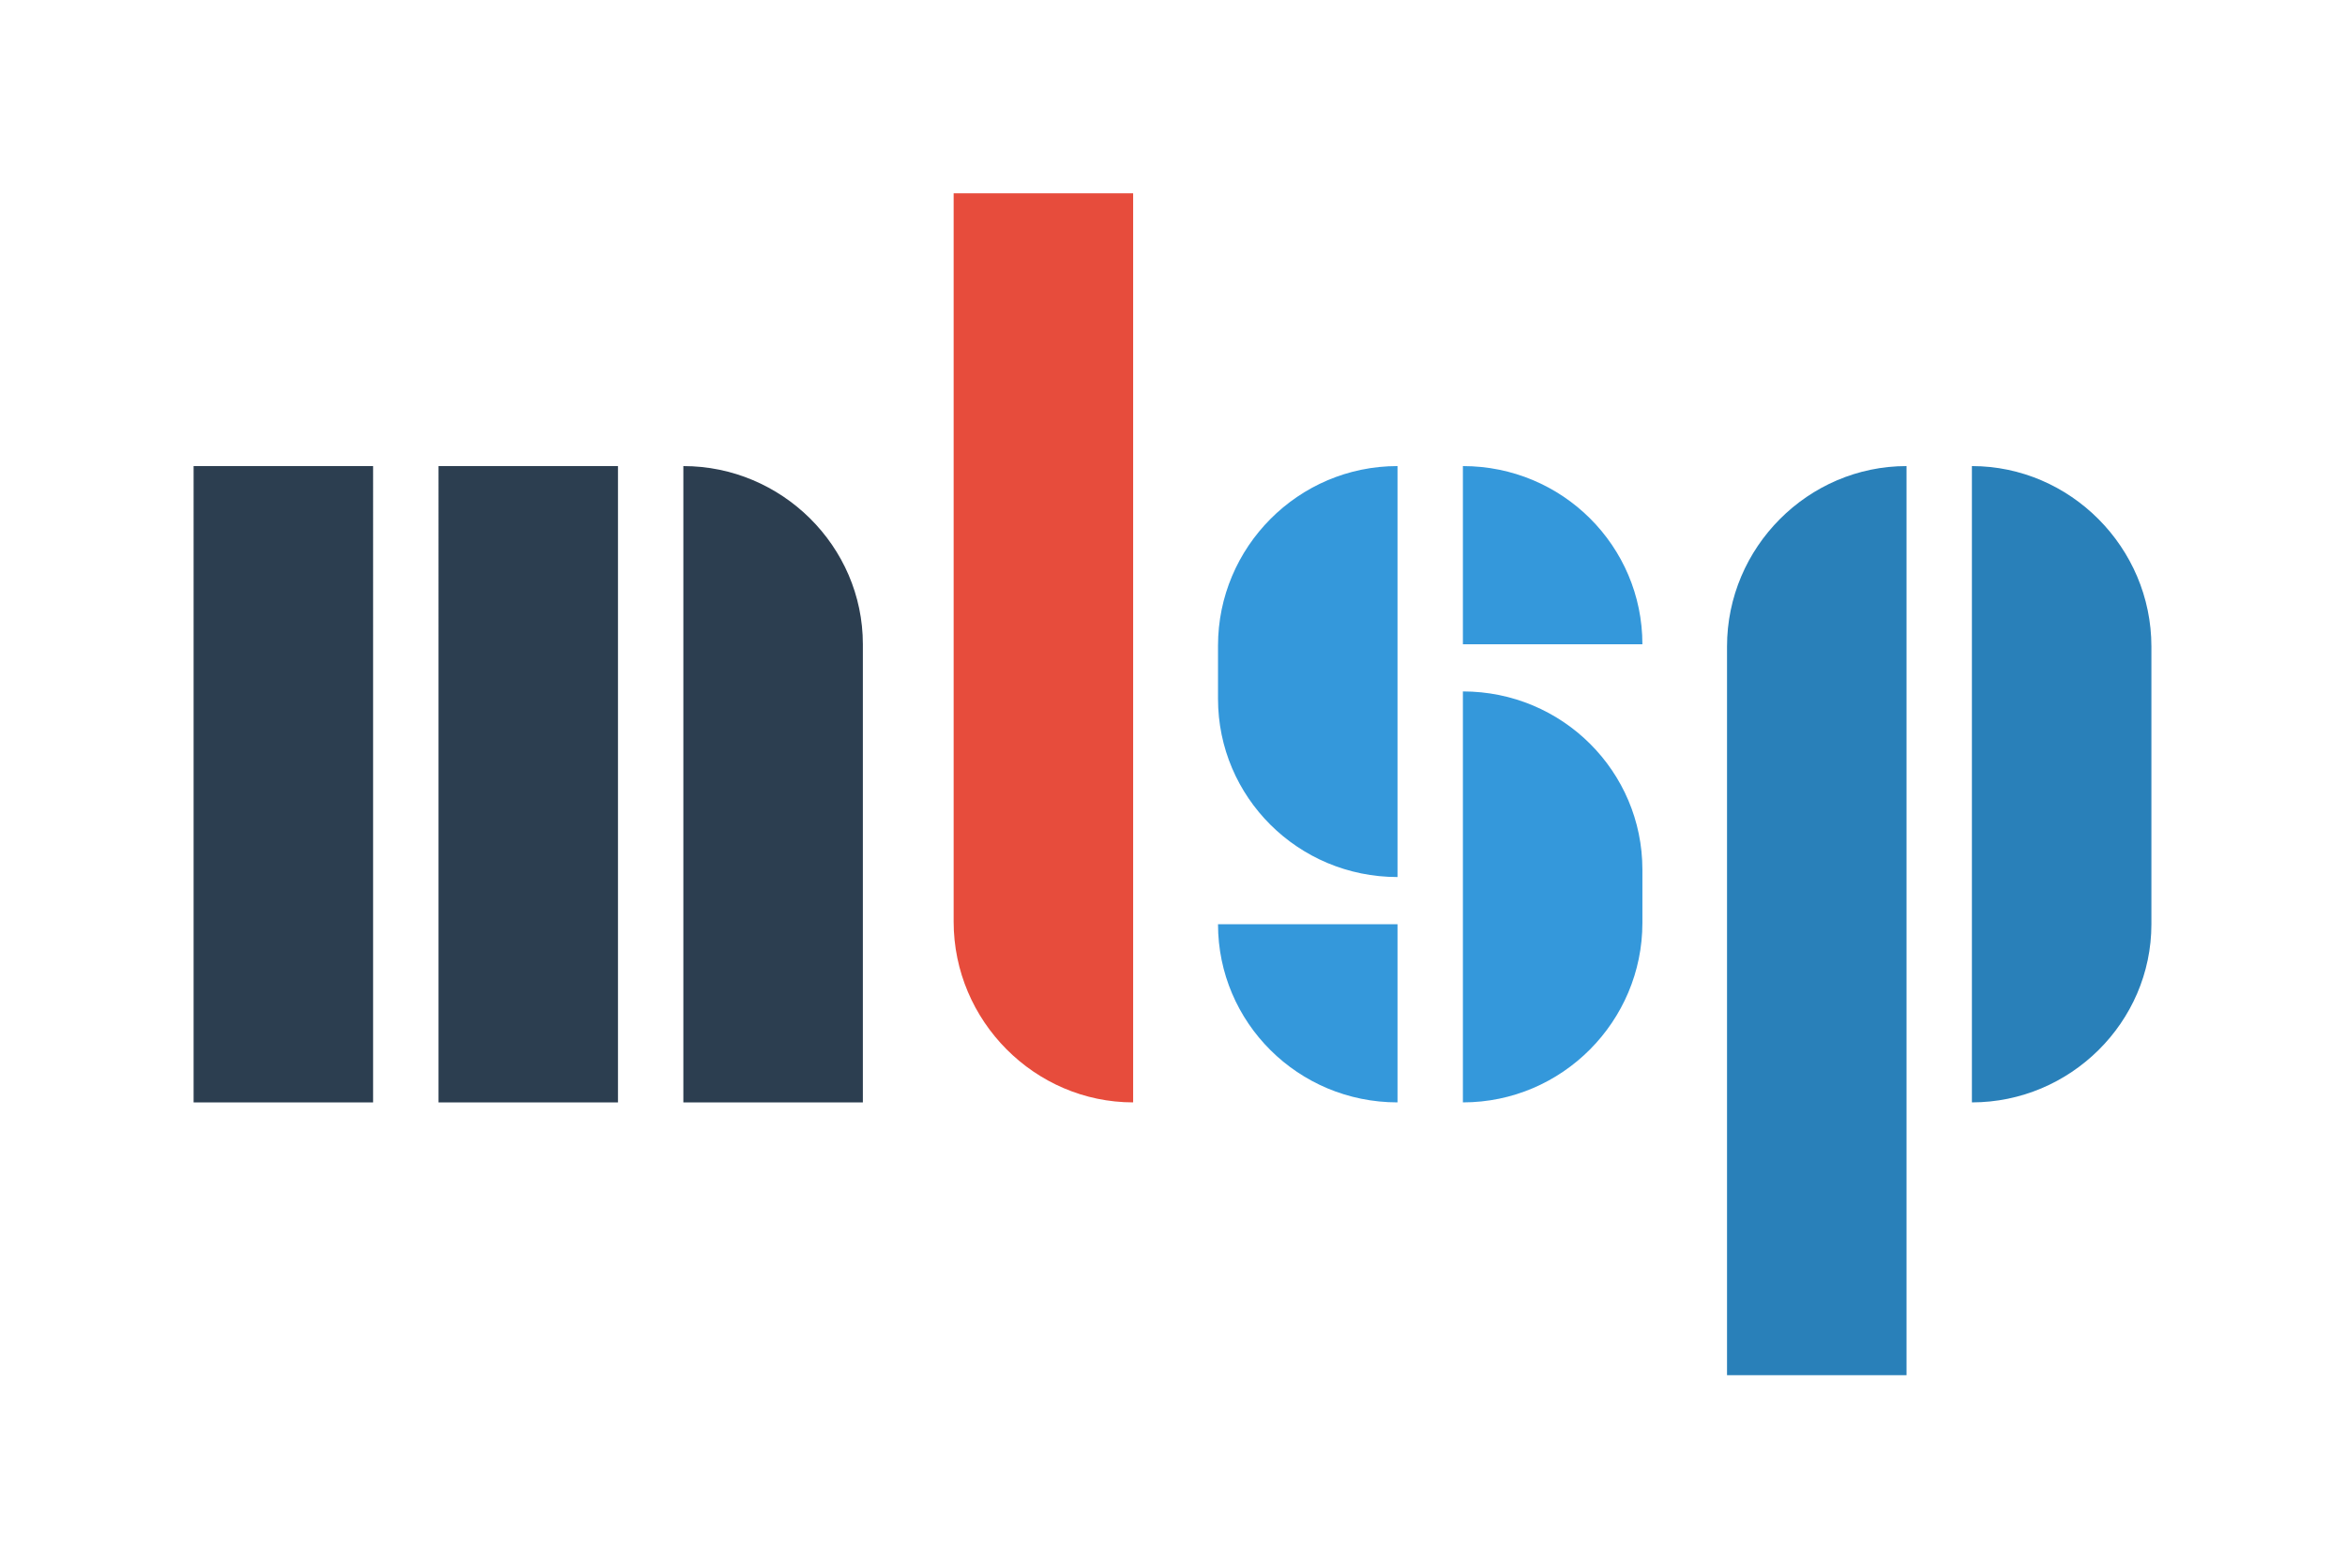 <?xml version="1.0" encoding="utf-8"?>
<!-- Generator: Adobe Illustrator 24.1.2, SVG Export Plug-In . SVG Version: 6.00 Build 0)  -->
<svg version="1.1" id="Layer_1" xmlns="http://www.w3.org/2000/svg" xmlns:xlink="http://www.w3.org/1999/xlink" x="0px" y="0px"
	 viewBox="0 0 914.5 611.8" style="enable-background:new 0 0 914.5 611.8;" xml:space="preserve">
<style type="text/css">
	.st0{fill:#2C3E50;}
	.st1{fill:#E74C3C;}
	.st2{fill:#3498DB;}
	.st3{fill:#2980B9;}
</style>
<g>
	<path class="st0" d="M75.5,181.8h70V430h-70V181.8z M171,181.8h70V430h-70V181.8z M266.5,181.8c38.3,0,70,31.2,70,69.5V430h-70
		V181.8z"/>
	<path class="st1" d="M371.9,359.5V75.4h70V430C403.6,430,371.9,398.3,371.9,359.5z"/>
	<path class="st2" d="M475,272.6v-20.8c0-38.3,31.2-70,70-70v160.3C506.2,342.1,475,310.9,475,272.6z M475,360.5h70V430
		C506.2,430,475,398.8,475,360.5z M570.5,181.8c38.8,0,70,31.2,70,69.5h-70V181.8z M570.5,269.7c38.8,0,70,31.2,70,69.5V360
		c0,38.3-31.2,70-70,70V269.7z"/>
	<path class="st3" d="M673.5,252.2c0-38.8,31.7-70.4,70-70.4v354.6h-70V252.2z M769,181.8c38.3,0,70,31.7,70,70.4v108.3
		c0,38.3-31.7,69.5-70,69.5V181.8z"/>
</g>
</svg>
